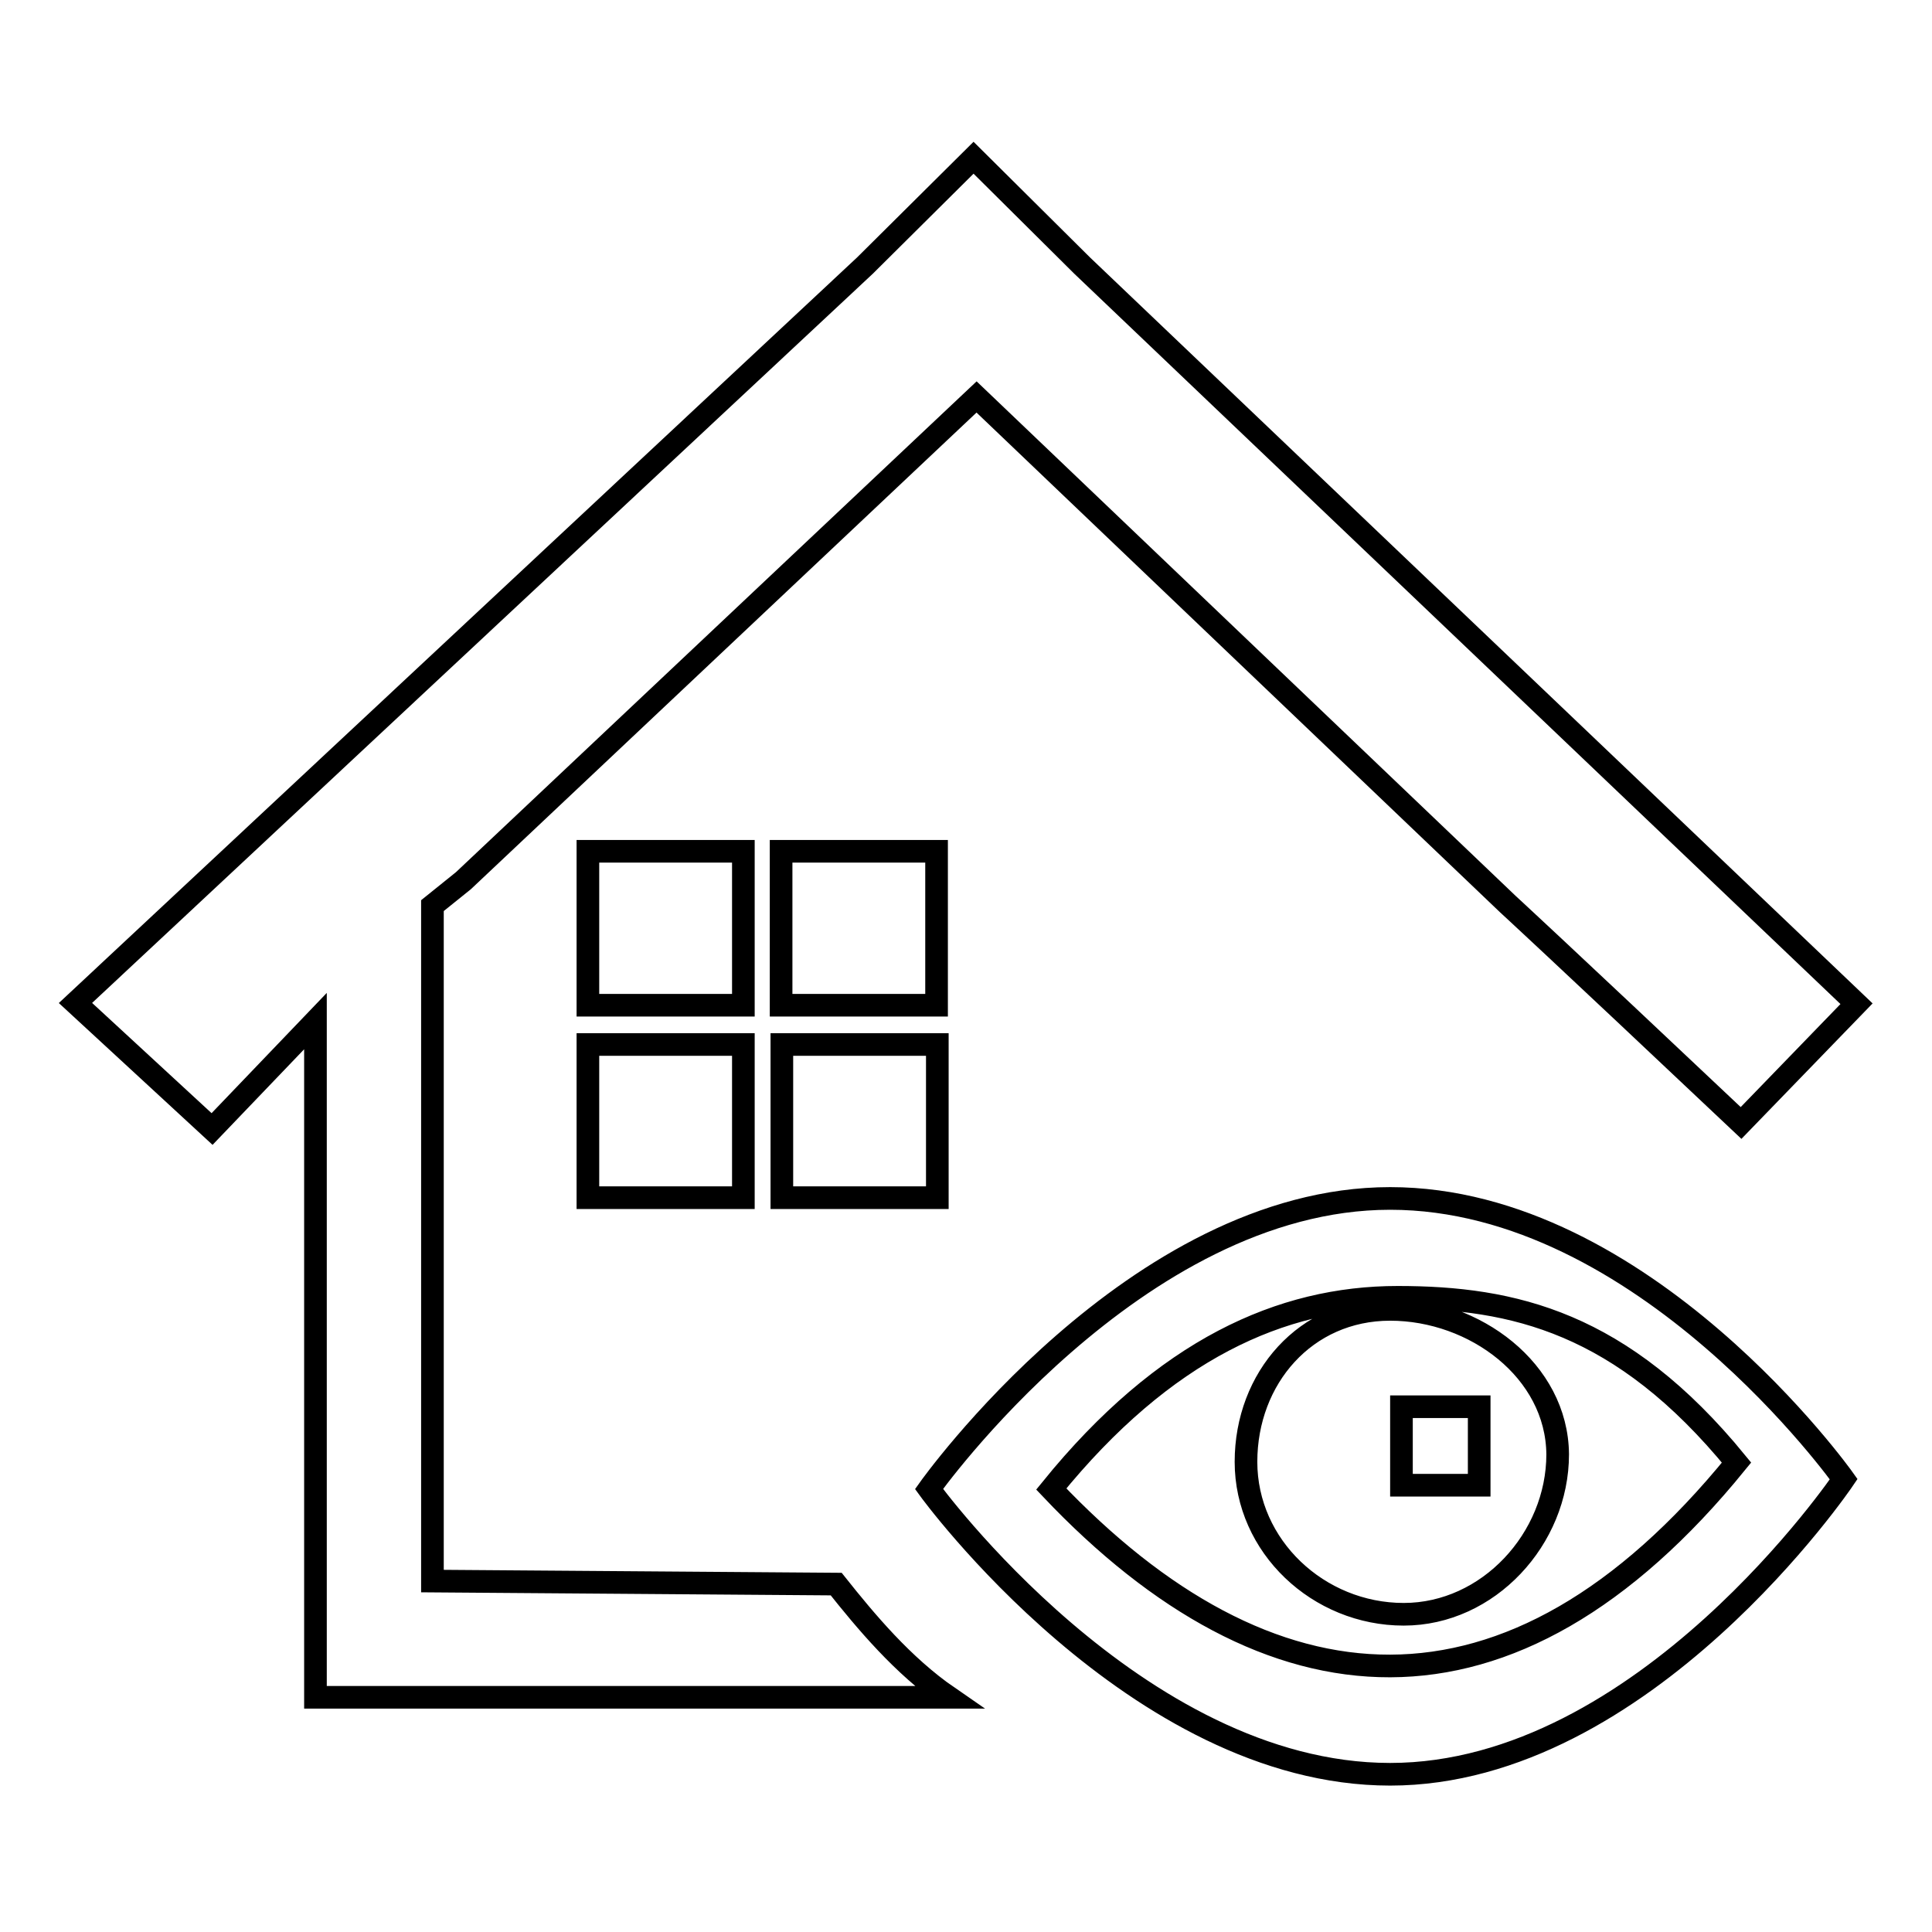 <?xml version="1.0" encoding="utf-8"?>
<!-- Svg Vector Icons : http://www.onlinewebfonts.com/icon -->
<!DOCTYPE svg PUBLIC "-//W3C//DTD SVG 1.1//EN" "http://www.w3.org/Graphics/SVG/1.1/DTD/svg11.dtd">
<svg version="1.1" xmlns="http://www.w3.org/2000/svg" xmlns:xlink="http://www.w3.org/1999/xlink" x="0px" y="0px" viewBox="0 0 256 256" enable-background="new 0 0 256 256" xml:space="preserve">
<g><g><path stroke-width="3" fill-opacity="0" stroke="#000000"  d="M110.8,209.9l-53.5-0.4l0-89.5l4.1-3.3l68-64.1l70.4,67.2c0,0,6,5.5,30.9,29L246,133L143.4,35.2L129,20.9l-14.4,14.3L10,132.9l18.1,16.7l13.7-14.3v89.6h83.9C119.6,220.7,114.7,214.8,110.8,209.9z M184.2,158.8c-33.8,0-61.1,38.5-61.1,38.5s27.4,37.8,61.1,37.8c33.7,0,60.1-39.1,60.1-39.1S217.9,158.8,184.2,158.8z M139.3,197.3c15-18.5,30.5-25.4,45.9-25.4c15.3,0,29.7,3.3,44.9,21.9C200.1,230.7,168,227.6,139.3,197.3z M184.2,173.5c-11.2,0-19.1,9.1-19.1,20.2c0,11.2,9.6,20.2,20.9,20.2c11.2,0,20.4-10,20.4-21.2C206.3,181.6,195.4,173.5,184.2,173.5z M196,196.8h-10.3v-10.4H196V196.8z M98.4,112.8H77.9v20.4h20.6V112.8z M124.1,112.8h-20.6v20.4h20.6V112.8z M103.6,158.7h20.6v-20.3h-20.6V158.7z M77.9,158.7h20.6v-20.3H77.9V158.7z"/></g></g>
</svg>